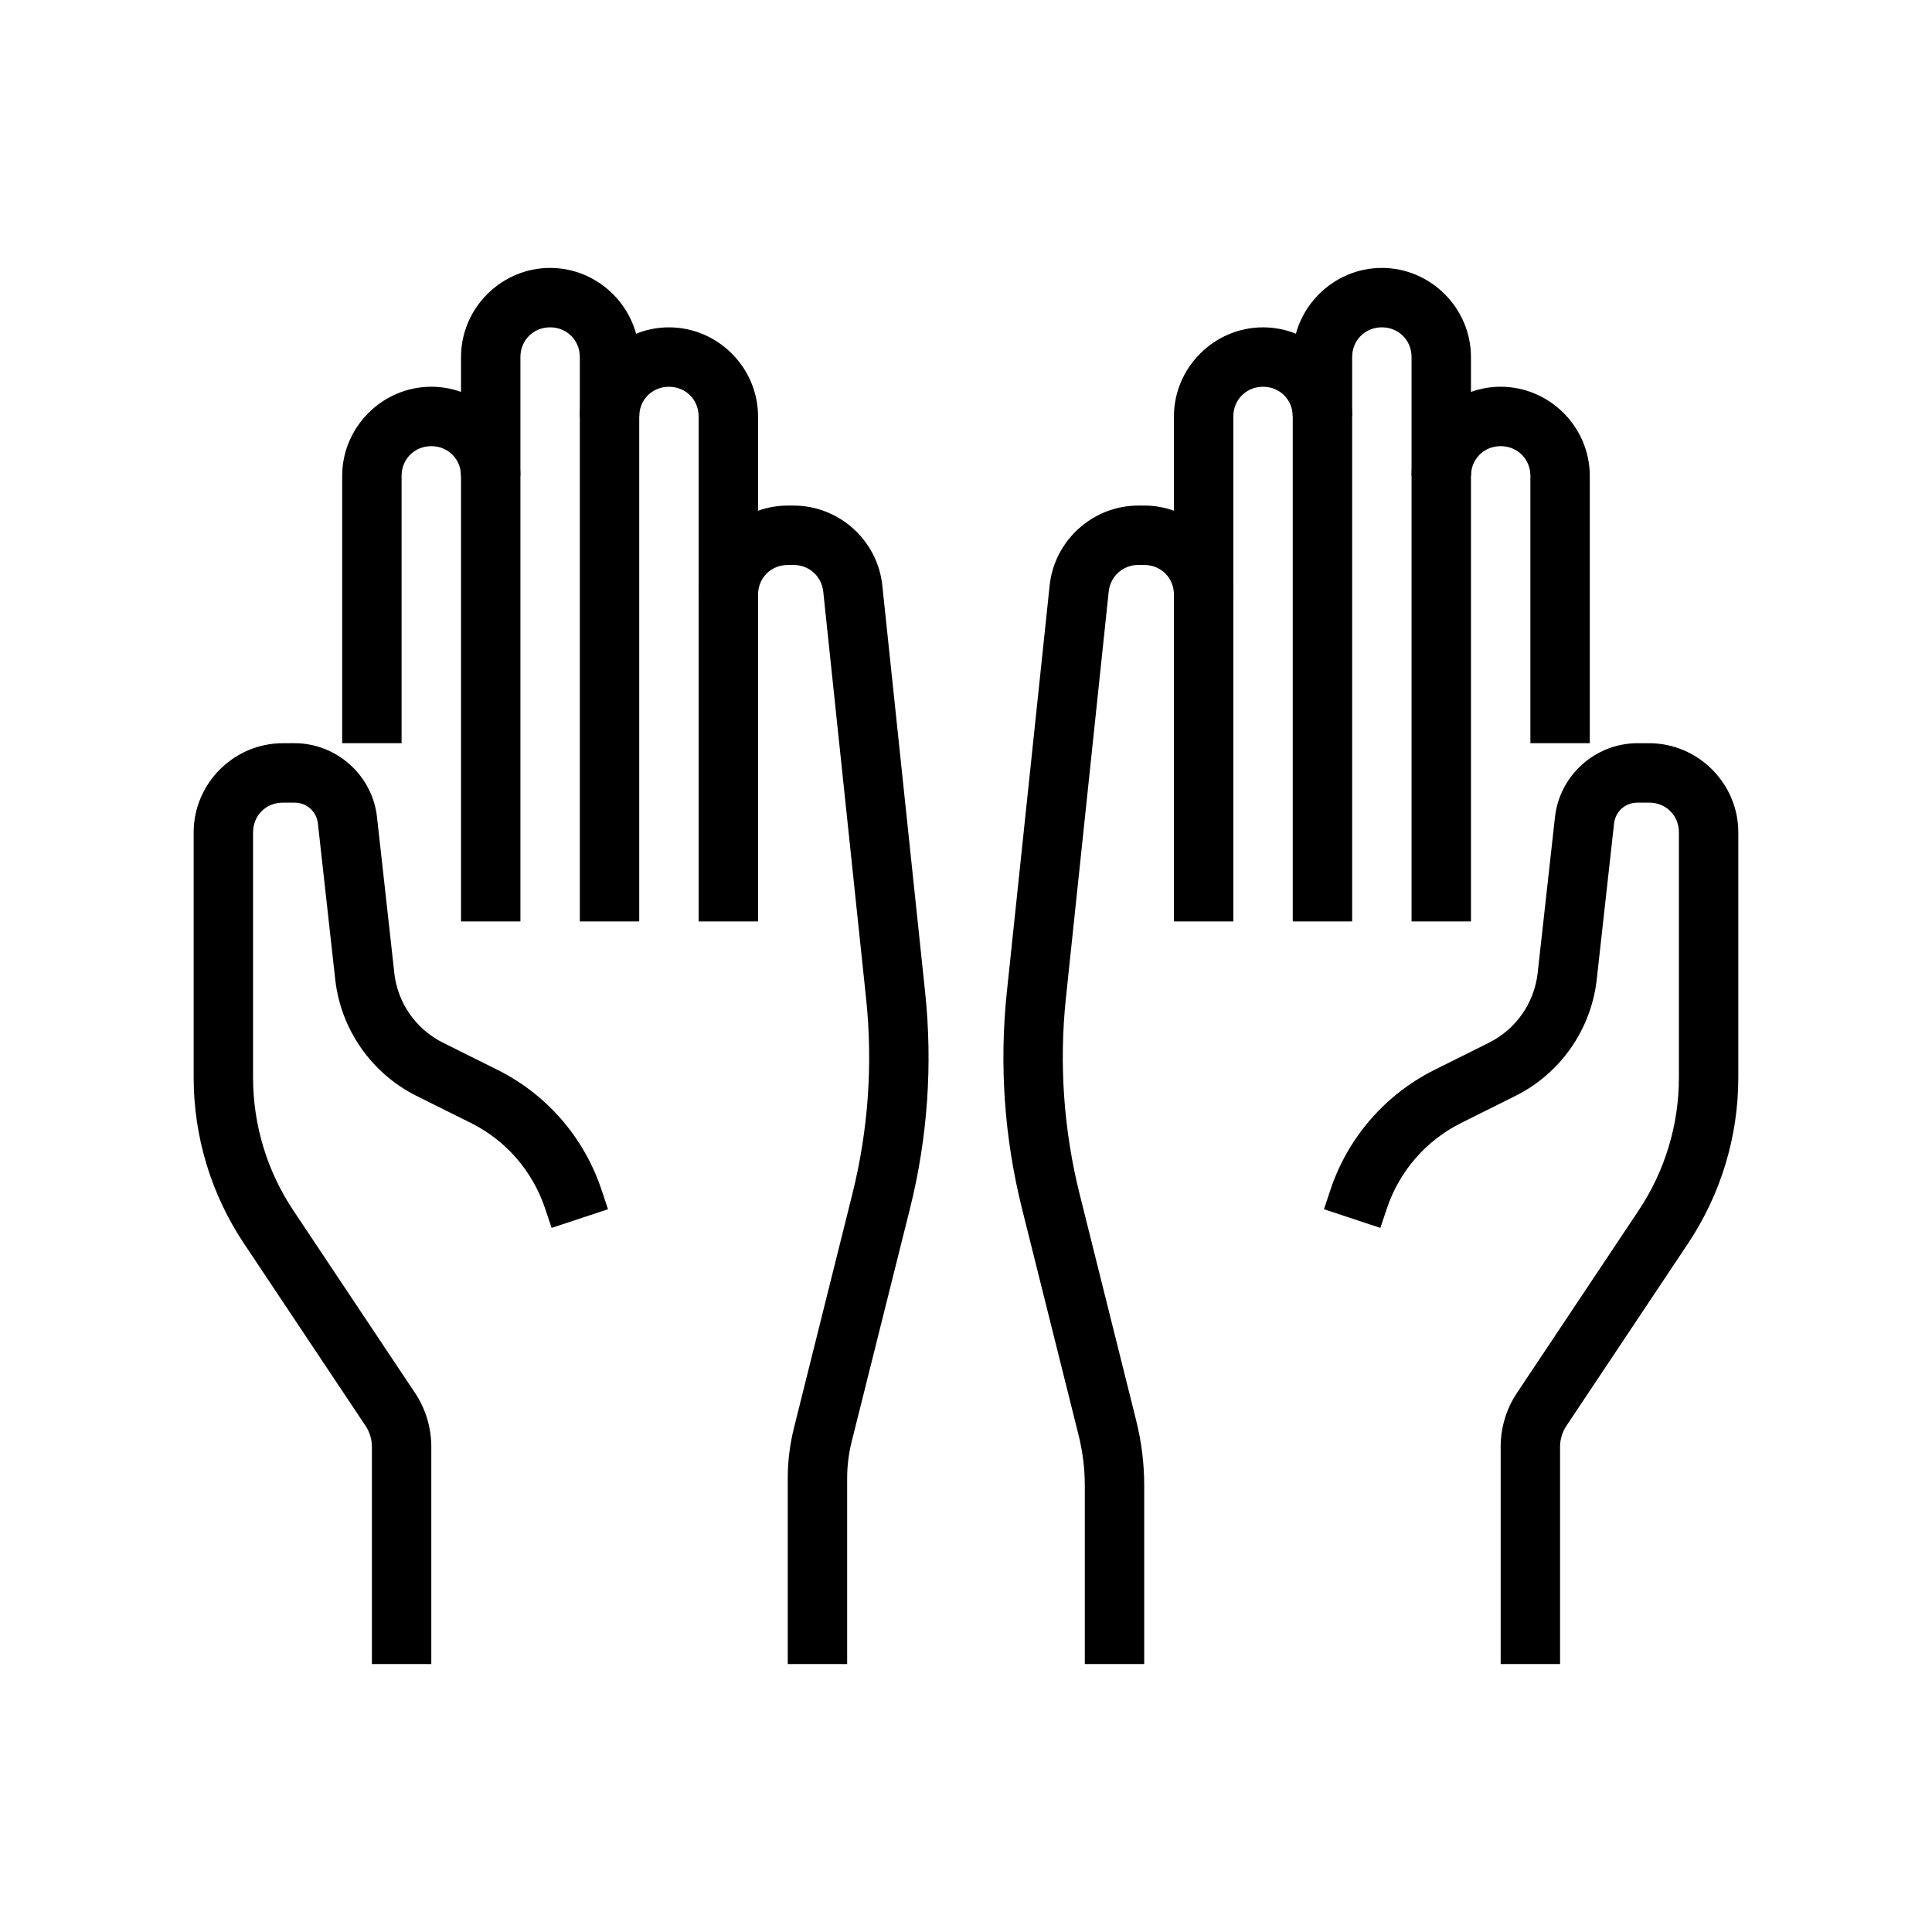 <?xml version="1.0" encoding="UTF-8"?>
<!-- Uploaded to: SVG Repo, www.svgrepo.com, Generator: SVG Repo Mixer Tools -->
<svg fill="#000000" width="800px" height="800px" version="1.1" viewBox="144 144 512 512" xmlns="http://www.w3.org/2000/svg">
 <g fill-rule="evenodd">
  <path d="m258.3 246.49c-12.949 0-23.617 10.668-23.617 23.617v70.848h15.742v-70.848c0-4.441 3.43-7.871 7.871-7.871s7.871 3.43 7.871 7.871h15.742c0-12.949-10.668-23.617-23.617-23.617z"/>
  <path d="m289.79 215c-12.949 0-23.617 10.668-23.617 23.617v149.57h15.742v-149.57c0-4.441 3.43-7.871 7.871-7.871s7.871 3.43 7.871 7.871v149.57h15.742v-149.57c0-12.949-10.668-23.617-23.617-23.617z"/>
  <path d="m321.28 230.75c-12.949 0-23.617 10.668-23.617 23.617h15.742c0-4.441 3.43-7.871 7.871-7.871 4.441 0 7.871 3.43 7.871 7.871v133.82h15.742v-133.82c0-12.949-10.668-23.617-23.617-23.617z"/>
  <path d="m218.94 340.96c-12.949 0-23.617 10.668-23.617 23.617v65.004c0 15.645 4.637 30.926 13.316 43.941l32.258 48.371c1.094 1.641 1.66 3.566 1.66 5.535v57.562h15.742v-57.562c0-5.074-1.488-10.043-4.305-14.27l-32.258-48.371c-6.953-10.43-10.672-22.672-10.672-35.207v-65.004c0-4.441 3.43-7.871 7.871-7.871h3.106c3.242 0 5.852 2.34 6.211 5.566l4.582 41.266c1.473 13.262 9.594 24.906 21.523 30.875l14.516 7.227c9.281 4.641 16.305 12.789 19.586 22.633l1.723 5.137 14.945-4.949-1.723-5.168c-4.602-13.797-14.48-25.23-27.492-31.734l-14.516-7.227c-7.176-3.586-12.031-10.539-12.914-18.512l0.008-0.008v-0.031l-4.582-41.266c-1.23-11.07-10.727-19.559-21.863-19.559z"/>
  <path d="m352.77 277.98c-12.949 0-23.617 10.668-23.617 23.617h15.742c0-4.441 3.43-7.871 7.871-7.871h1.566c4.094 0 7.414 3 7.84 7.074l11.348 107.78c1.832 17.391 0.582 34.973-3.66 51.938l-15.438 61.84c-1.094 4.371-1.66 8.871-1.66 13.375v49.262h15.742v-49.262c0-3.219 0.387-6.441 1.168-9.562l15.469-61.84c4.688-18.75 6.051-38.16 4.027-57.379l-11.348-107.81c-1.258-11.953-11.473-21.156-23.492-21.156z"/>
  <path d="m541.7 246.49c-12.949 0-23.617 10.668-23.617 23.617h15.742c0-4.441 3.43-7.871 7.871-7.871s7.871 3.43 7.871 7.871v70.848h15.742v-70.848c0-12.949-10.668-23.617-23.617-23.617z"/>
  <path d="m510.21 215c-12.949 0-23.617 10.668-23.617 23.617v149.57h15.742v-149.57c0-4.441 3.43-7.871 7.871-7.871s7.871 3.43 7.871 7.871v149.57h15.742v-149.57c0-12.949-10.668-23.617-23.617-23.617z"/>
  <path d="m478.72 230.75c-12.949 0-23.617 10.668-23.617 23.617v133.82h15.742v-133.82c0-4.441 3.43-7.871 7.871-7.871s7.871 3.43 7.871 7.871h15.742c0-12.949-10.668-23.617-23.617-23.617z"/>
  <path d="m577.95 340.96c-11.137 0-20.633 8.488-21.863 19.559l-4.582 41.266v0.031c-0.887 7.973-5.742 14.926-12.914 18.512l-14.484 7.227c-13.008 6.504-22.922 17.934-27.52 31.734l-1.723 5.168 14.945 4.949 1.723-5.137c3.281-9.844 10.34-17.992 19.617-22.633l14.484-7.227c11.934-5.965 20.051-17.613 21.523-30.875l4.582-41.266c0.359-3.223 2.969-5.566 6.211-5.566h3.106c4.441 0 7.871 3.43 7.871 7.871v65.004c0 12.535-3.715 24.777-10.672 35.207l-32.258 48.371c-2.816 4.223-4.305 9.195-4.305 14.27v57.562h15.742v-57.562c0-1.969 0.57-3.894 1.66-5.535l32.258-48.371c8.676-13.016 13.316-28.301 13.316-43.941v-65.004c0-12.949-10.668-23.617-23.617-23.617z"/>
  <path d="m445.66 277.98c-12.02 0-22.234 9.203-23.492 21.156l-11.348 107.81c-2.023 19.223-0.66 38.629 4.027 57.379l14.977 59.961c1.094 4.371 1.66 8.871 1.66 13.375v47.324h15.742v-47.324c0-5.793-0.715-11.57-2.121-17.188l-14.977-59.961c-4.242-16.965-5.488-34.547-3.66-51.938l11.348-107.78c0.43-4.07 3.746-7.074 7.84-7.074h1.574c4.441 0 7.871 3.43 7.871 7.871h15.742c0-12.949-10.668-23.617-23.617-23.617z"/>
 </g>
</svg>